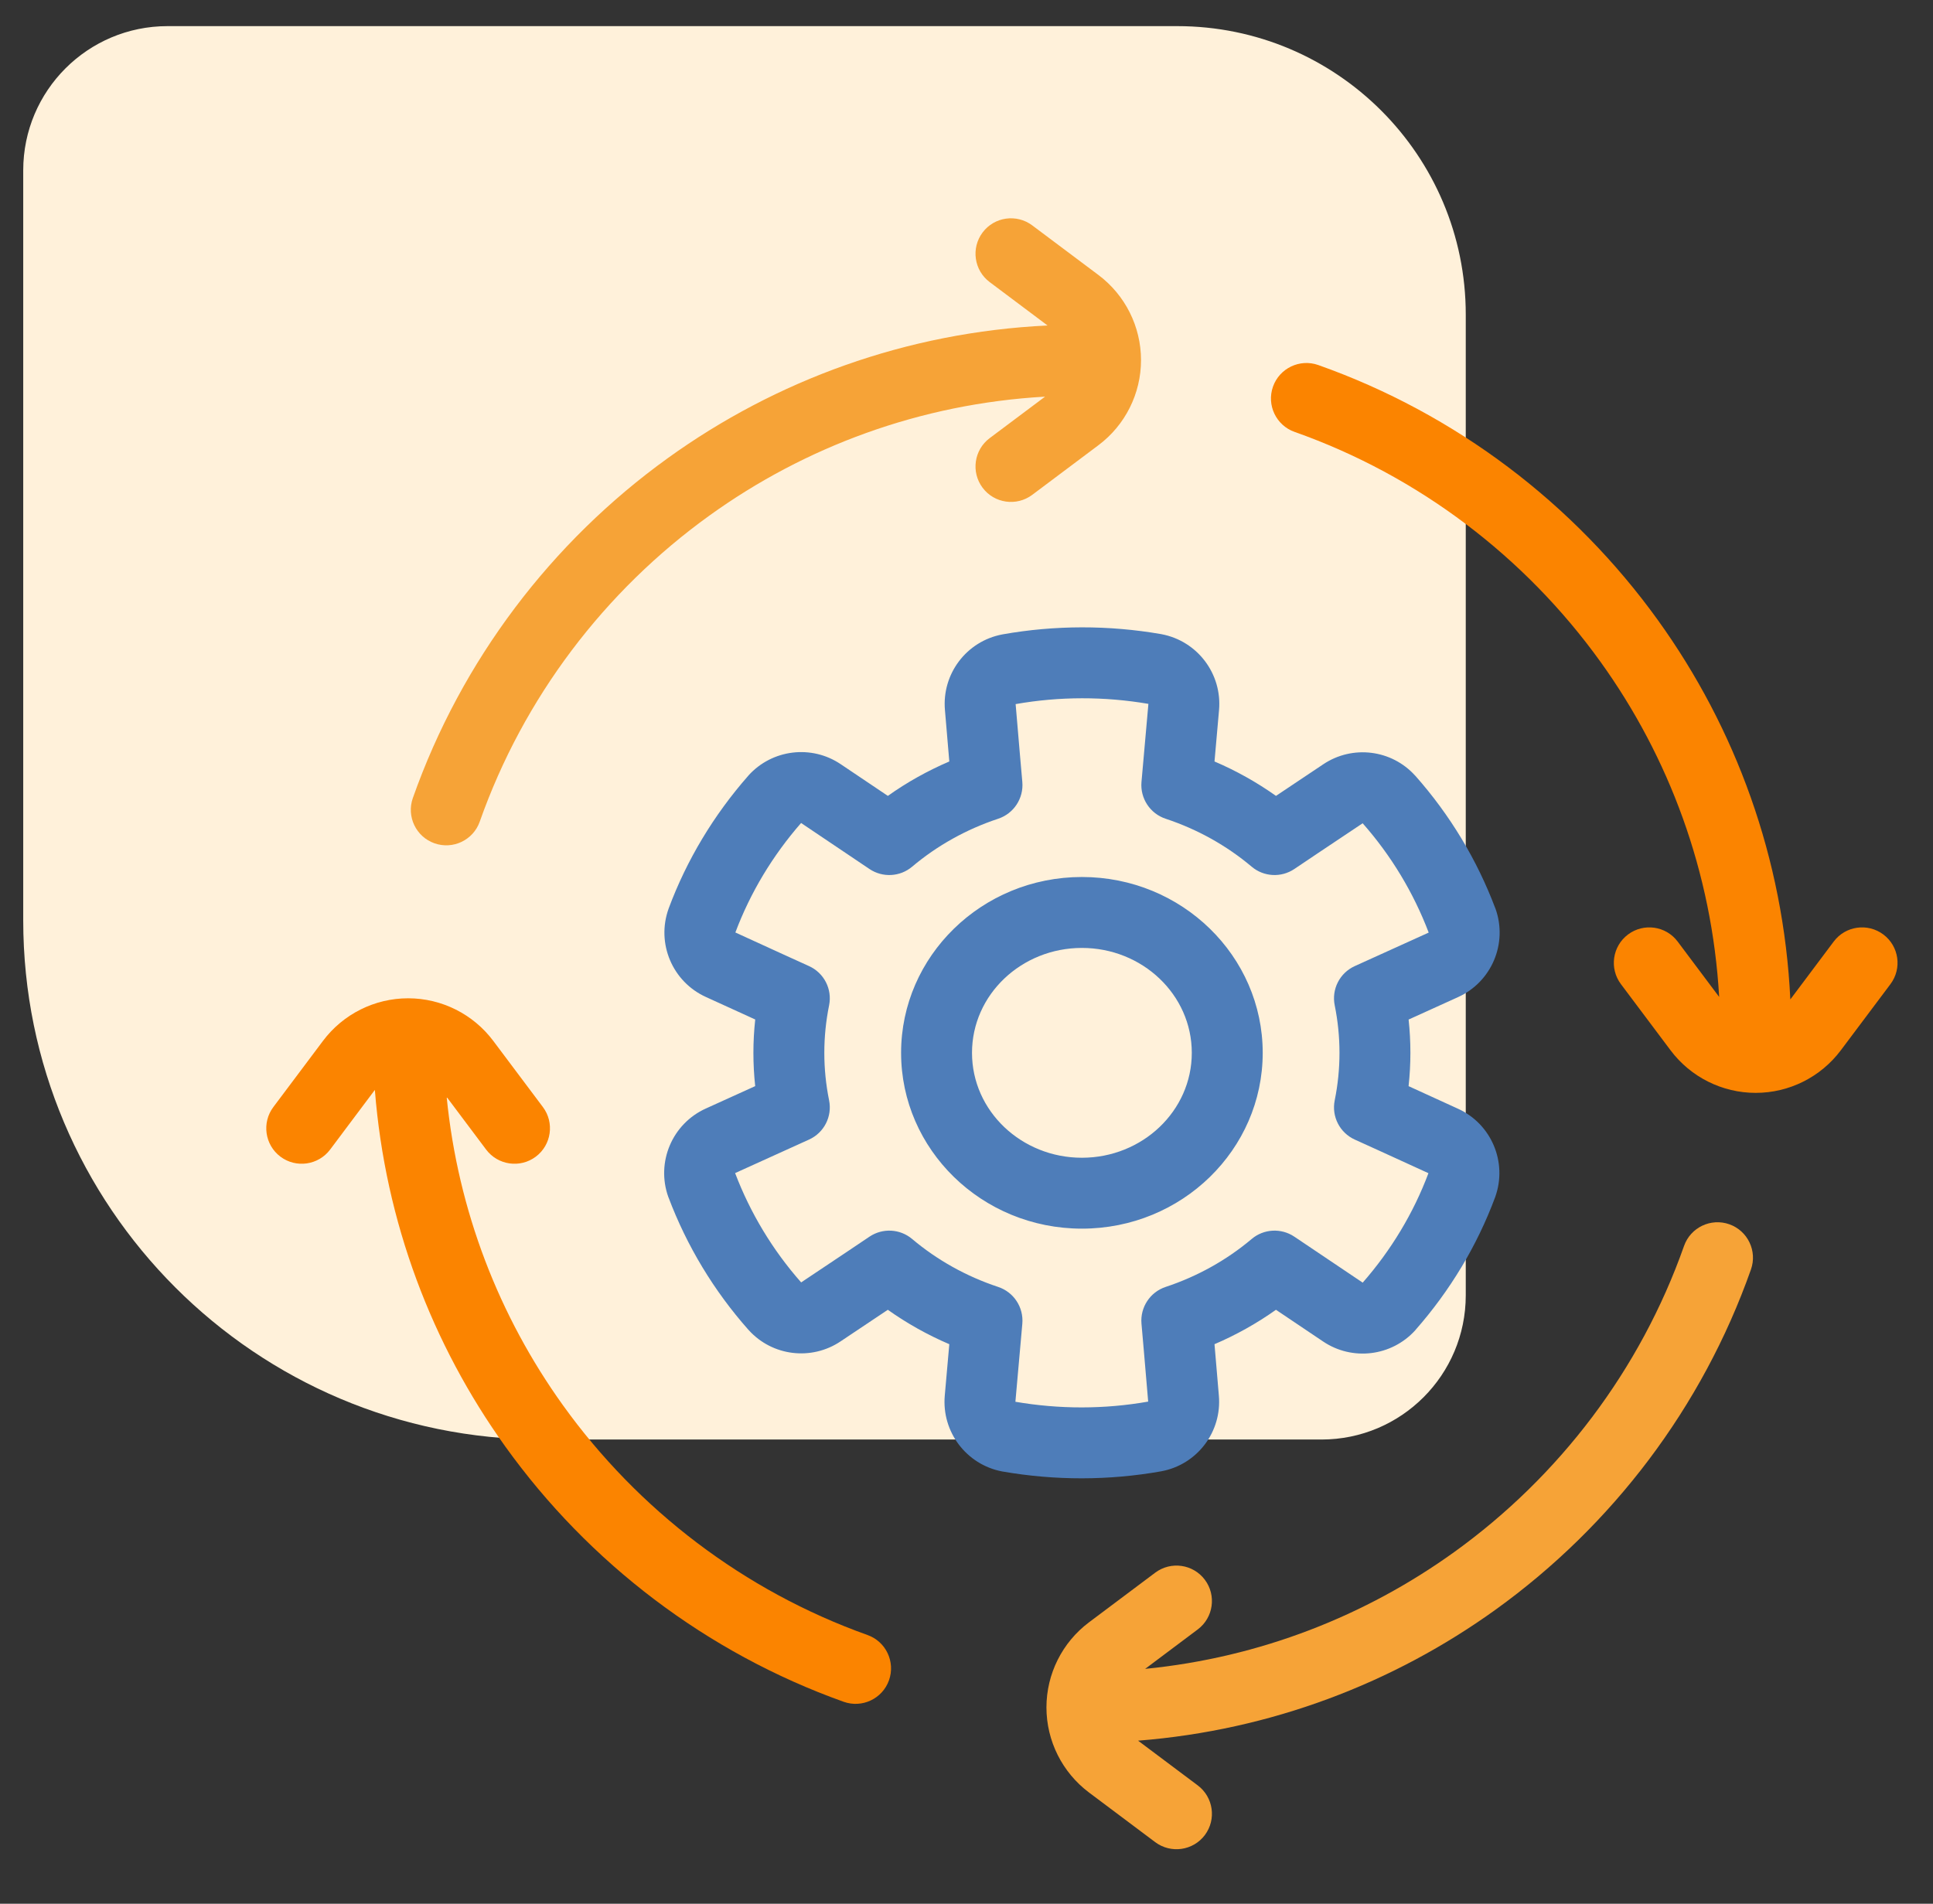 <svg width="67" height="66" viewBox="0 0 67 66" fill="none" xmlns="http://www.w3.org/2000/svg">
<rect x="0" y="0" width="67" height="66" fill="#333333" stroke="none"/>
<path d="M0.805 31.906C0.805 41.847 8.864 49.906 18.805 49.906L45.805 49.906C48.567 49.906 50.805 47.667 50.805 44.906L50.805 10.906C50.805 5.383 46.328 0.906 40.805 0.906L5.805 0.906C3.044 0.906 0.805 3.144 0.805 5.906L0.805 31.906Z" fill="#FFF1DA"/>
<path fill-rule="evenodd" clip-rule="evenodd" d="M12.993 37.785C13.353 42.375 14.976 46.611 17.514 50.148C20.406 54.179 24.487 57.3 29.242 58.998C29.88 59.226 30.585 58.893 30.813 58.254C31.041 57.614 30.708 56.911 30.069 56.683C25.788 55.155 22.114 52.344 19.511 48.715C17.308 45.646 15.873 41.99 15.482 38.03L16.85 39.854C17.257 40.396 18.028 40.507 18.571 40.1C19.114 39.693 19.224 38.921 18.817 38.379C18.817 38.379 17.975 37.257 17.096 36.084C16.399 35.156 15.306 34.609 14.146 34.609C12.986 34.609 11.893 35.156 11.196 36.084C10.317 37.257 9.475 38.379 9.475 38.379C9.068 38.921 9.178 39.693 9.721 40.1C10.264 40.507 11.035 40.396 11.442 39.854L12.993 37.785Z" fill="#FB8400"/>
<path fill-rule="evenodd" clip-rule="evenodd" d="M36.309 11.284C31.413 11.518 26.891 13.186 23.153 15.878C19.115 18.786 15.995 22.891 14.309 27.668C14.084 28.308 14.42 29.011 15.06 29.236C15.7 29.462 16.403 29.125 16.628 28.486C18.145 24.185 20.955 20.491 24.59 17.873C27.901 15.489 31.896 13.996 36.223 13.751L34.304 15.189C33.761 15.595 33.651 16.366 34.058 16.91C34.465 17.453 35.236 17.562 35.779 17.155C35.779 17.155 36.901 16.313 38.074 15.434C39.002 14.738 39.549 13.645 39.549 12.485C39.549 11.324 39.002 10.231 38.074 9.534C36.901 8.656 35.779 7.814 35.779 7.814C35.236 7.407 34.465 7.516 34.058 8.059C33.651 8.603 33.761 9.373 34.304 9.78L36.309 11.284Z" fill="#F6A337"/>
<path fill-rule="evenodd" clip-rule="evenodd" d="M59.588 34.562L58.15 32.643C57.743 32.099 56.972 31.99 56.429 32.397C55.886 32.804 55.776 33.575 56.183 34.118C56.183 34.118 57.025 35.24 57.904 36.413C58.601 37.341 59.694 37.888 60.854 37.888C62.014 37.888 63.107 37.341 63.804 36.413C64.683 35.24 65.525 34.118 65.525 34.118C65.932 33.575 65.823 32.804 65.279 32.397C64.736 31.99 63.965 32.099 63.558 32.643L62.055 34.648C61.822 29.755 60.155 25.237 57.467 21.502C54.562 17.465 50.464 14.344 45.692 12.655C45.052 12.429 44.349 12.765 44.123 13.405C43.897 14.044 44.232 14.747 44.871 14.973C49.169 16.493 52.856 19.304 55.47 22.937C57.852 26.246 59.342 30.238 59.588 34.562Z" fill="#FB8400"/>
<path fill-rule="evenodd" clip-rule="evenodd" d="M39.692 57.857L41.516 56.489C42.058 56.082 42.168 55.311 41.762 54.768C41.355 54.224 40.583 54.115 40.041 54.522C40.041 54.522 38.919 55.364 37.746 56.243C36.818 56.94 36.271 58.032 36.271 59.193C36.271 60.353 36.818 61.446 37.746 62.143C38.919 63.022 40.041 63.864 40.041 63.864C40.583 64.27 41.355 64.161 41.762 63.618C42.168 63.075 42.058 62.304 41.516 61.897L39.447 60.346C44.051 59.984 48.302 58.352 51.846 55.799C55.883 52.891 59.004 48.789 60.69 44.011C60.916 43.372 60.579 42.669 59.94 42.443C59.299 42.218 58.597 42.554 58.371 43.194C56.855 47.494 54.043 51.187 50.409 53.804C47.333 56.019 43.667 57.465 39.692 57.857Z" fill="#F6A337"/>
<path fill-rule="evenodd" clip-rule="evenodd" d="M42.253 24.62C42.365 23.361 41.505 22.223 40.263 21.987C40.257 21.986 40.251 21.985 40.243 21.983C38.428 21.669 36.567 21.67 34.753 21.992C34.748 21.993 34.743 21.993 34.738 21.995C33.5 22.229 32.642 23.364 32.753 24.619C32.8 25.176 32.858 25.859 32.904 26.399C32.152 26.721 31.436 27.121 30.774 27.592L29.14 26.493C28.128 25.811 26.767 25.976 25.946 26.881C25.942 26.885 25.937 26.89 25.934 26.896C24.739 28.257 23.803 29.812 23.178 31.491C23.177 31.496 23.174 31.501 23.173 31.506C22.743 32.707 23.307 34.037 24.468 34.564C25.001 34.809 25.661 35.11 26.177 35.344C26.093 36.113 26.093 36.886 26.176 37.654L24.466 38.43C23.299 38.957 22.734 40.291 23.164 41.496C23.167 41.504 23.169 41.511 23.173 41.517C23.806 43.193 24.741 44.748 25.942 46.103C25.946 46.107 25.948 46.111 25.952 46.113C26.769 47.017 28.126 47.181 29.137 46.502C29.643 46.165 30.285 45.735 30.773 45.408C31.436 45.879 32.151 46.279 32.904 46.601L32.747 48.381C32.635 49.639 33.495 50.777 34.737 51.013C34.743 51.014 34.749 51.015 34.757 51.016C36.572 51.331 38.433 51.33 40.247 51.008C40.252 51.007 40.257 51.007 40.262 51.005C41.5 50.771 42.358 49.636 42.247 48.381C42.2 47.824 42.143 47.141 42.096 46.601C42.848 46.279 43.563 45.879 44.226 45.408L45.86 46.507C46.872 47.189 48.233 47.024 49.054 46.119C49.058 46.114 49.063 46.11 49.066 46.103C50.261 44.743 51.197 43.188 51.822 41.509C51.824 41.504 51.826 41.499 51.827 41.494C52.257 40.293 51.693 38.963 50.532 38.436C49.999 38.191 49.339 37.89 48.823 37.655C48.907 36.887 48.907 36.114 48.824 35.346L50.534 34.57C51.701 34.043 52.266 32.709 51.836 31.503C51.833 31.496 51.831 31.489 51.827 31.483C51.194 29.807 50.259 28.252 49.058 26.896C49.054 26.893 49.052 26.889 49.048 26.887C48.231 25.983 46.874 25.819 45.863 26.498C45.357 26.835 44.715 27.265 44.227 27.592C43.563 27.121 42.849 26.721 42.096 26.399L42.253 24.62ZM39.805 24.402L39.565 27.11C39.516 27.678 39.862 28.206 40.404 28.385C41.5 28.748 42.513 29.312 43.385 30.047C43.804 30.401 44.408 30.433 44.863 30.127C44.863 30.127 46.274 29.177 47.23 28.542L47.231 28.541C48.221 29.663 48.994 30.948 49.52 32.331L46.96 33.492C46.437 33.728 46.148 34.294 46.263 34.855C46.483 35.942 46.483 37.058 46.263 38.145C46.148 38.706 46.437 39.272 46.96 39.508C46.96 39.508 48.464 40.19 49.51 40.672L49.511 40.673C48.992 42.058 48.217 43.342 47.233 44.467L44.863 42.873C44.408 42.567 43.804 42.599 43.385 42.953C42.513 43.688 41.5 44.252 40.404 44.615C39.862 44.794 39.516 45.322 39.565 45.89C39.565 45.89 39.705 47.475 39.797 48.59V48.591C38.277 48.859 36.718 48.858 35.195 48.597L35.435 45.89C35.484 45.322 35.138 44.794 34.596 44.615C33.5 44.252 32.487 43.688 31.615 42.953C31.196 42.599 30.592 42.567 30.137 42.873C30.137 42.873 28.726 43.823 27.77 44.458L27.769 44.459C26.779 43.337 26.006 42.052 25.48 40.669L28.04 39.508C28.563 39.272 28.852 38.706 28.737 38.145C28.517 37.058 28.517 35.942 28.737 34.855C28.852 34.294 28.563 33.728 28.04 33.492C28.04 33.492 26.536 32.81 25.49 32.328L25.489 32.327C26.009 30.942 26.783 29.658 27.767 28.532L30.137 30.127C30.592 30.433 31.196 30.401 31.615 30.047C32.487 29.312 33.5 28.748 34.596 28.385C35.138 28.206 35.484 27.678 35.435 27.11C35.435 27.11 35.295 25.525 35.203 24.41C36.723 24.142 38.282 24.142 39.805 24.402ZM37.5 30.404C34.03 30.404 31.233 33.148 31.233 36.5C31.233 39.852 34.03 42.595 37.5 42.595C40.97 42.595 43.767 39.852 43.767 36.5C43.767 33.148 40.97 30.404 37.5 30.404ZM37.5 32.863C39.591 32.863 41.309 34.48 41.309 36.5C41.309 38.52 39.591 40.137 37.5 40.137C35.409 40.137 33.691 38.52 33.691 36.5C33.691 34.48 35.409 32.863 37.5 32.863Z" fill="#4E7DB9"/>
</svg>
